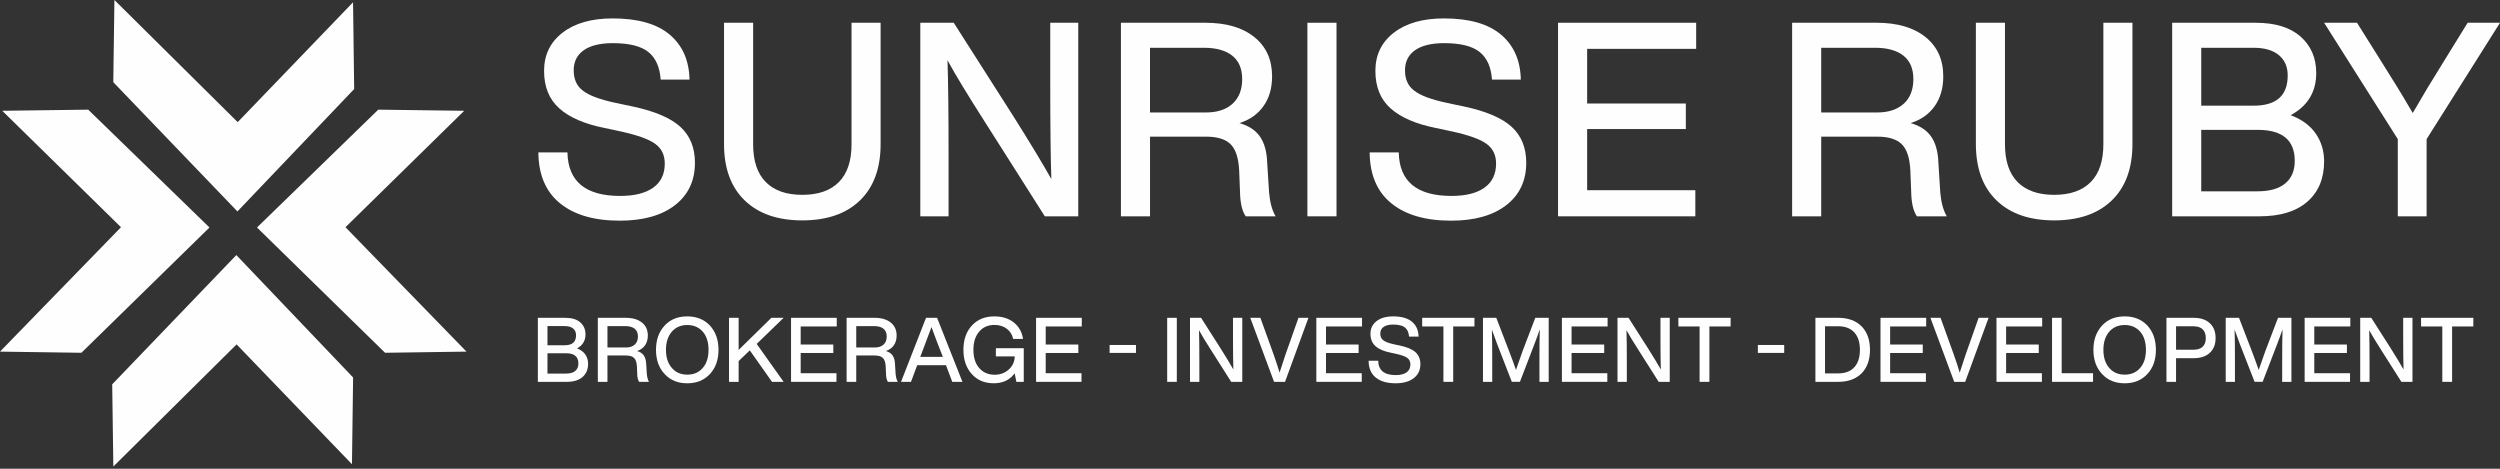 <?xml version="1.0" encoding="UTF-8"?>
<!DOCTYPE svg PUBLIC "-//W3C//DTD SVG 1.1//EN" "http://www.w3.org/Graphics/SVG/1.1/DTD/svg11.dtd">
<!-- Creator: CorelDRAW -->
<svg xmlns="http://www.w3.org/2000/svg" xml:space="preserve" width="13.334in" height="2.5in" version="1.1" style="shape-rendering:geometricPrecision; text-rendering:geometricPrecision; image-rendering:optimizeQuality; fill-rule:evenodd; clip-rule:evenodd"
viewBox="0 0 13334 2500"
 xmlns:xlink="http://www.w3.org/1999/xlink"
 xmlns:xodm="http://www.corel.com/coreldraw/odm/2003">
 <rect x="0" y="0" width="13334" height="2500" fill="#333333" stroke="none"/>
 <defs>
  <style type="text/css">
   <![CDATA[
    .fil0 {fill:#FEFEFE}
    .fil1 {fill:#FEFEFE;fill-rule:nonzero}
   ]]>
  </style>
 </defs>
 <g id="Layer_x0020_1">
  <polygon class="fil0" points="604.24,438.34 610.27,-0.01 1267.7,651.42 1883.02,12.18 1889.06,474.88 1266.31,1127.71 "/>
  <polygon class="fil0" points="598.45,2049.85 604.49,2488.2 1261.95,1836.77 1877.24,2476.01 1883.28,2013.31 1260.52,1360.48 "/>
  <polygon class="fil0" points="434.2,1881.53 -0.07,1875.4 645.33,1211.91 12,590.89 470.41,584.86 1117.24,1213.33 "/>
  <polygon class="fil0" points="2053.74,1881.53 2488.02,1875.4 1842.62,1211.91 2475.95,590.89 2017.54,584.86 1370.72,1213.33 "/>
  <path class="fil1" d="M2919.96 1992.48l99.67 0c21.19,0 37.36,-4.65 48.55,-13.96 11.15,-9.21 16.76,-22.48 16.76,-39.7 0,-36.46 -21.78,-54.72 -65.31,-54.72l-99.67 0 0 108.38zm92.57 -253.23l-92.57 0 0 102.11 92.57 0c40.03,0 59.93,-17.69 59.93,-53.2 0,-15.38 -5.12,-27.36 -15.58,-35.97 -10.36,-8.61 -25.15,-12.94 -44.35,-12.94zm65.18 118.98c19.44,7.36 34.22,18.05 44.13,32.37 9.9,14.22 14.92,30.63 14.92,49.14 0,30.04 -9.9,53.67 -29.57,70.89 -19.7,17.36 -47.85,25.98 -84.55,25.98l-153.89 0 0 -341.48 147.16 0c34.45,0 60.99,8.15 79.4,24.46 18.39,16.3 27.46,37.72 27.46,64.26 0,33.3 -15.02,58.12 -45.05,74.39z"/>
  <path class="fil1" d="M3239.89 1853.37l98.85 0c19.8,0 35.28,-5.12 46.7,-15.38 11.42,-10.23 17,-24.69 17,-43.53 0,-18.28 -5.81,-32.01 -17.46,-41.32 -11.65,-9.21 -28.42,-13.86 -50.2,-13.86l-94.89 0 0 114.09zm206.67 88.25l3.37 53.2c1.52,17.59 5.48,31.55 11.42,41.81l-52.74 0c-6.27,-9.31 -9.67,-23.86 -10,-43.66l-1.42 -36.44c-0.93,-22.15 -5.94,-37.72 -14.89,-46.83 -8.98,-9.07 -23.4,-13.6 -43.1,-13.6l-99.31 0 0 140.53 -51.32 0 0 -341.48 149.14 0c36.43,0 65.08,8.38 86.04,25.15 20.96,16.77 31.55,39.93 31.55,69.28 0,20.82 -5.15,38.28 -15.15,52.51 -10.13,14.19 -24.22,24.22 -42.61,30.03 16.76,4.78 28.88,12.8 36.57,24.22 7.56,11.29 11.85,26.43 12.44,45.28z"/>
  <path class="fil1" d="M3665.7 1998.22c34.59,0 62.08,-11.98 82.57,-35.97 20.5,-23.3 30.73,-55.41 30.73,-96.4 0,-40.86 -10.23,-73.23 -30.73,-96.86 -20.85,-23.63 -48.31,-35.51 -82.57,-35.51 -34.22,0 -61.69,11.88 -82.41,35.51 -20.86,24.32 -31.32,56.57 -31.32,96.86 0,40.63 10.46,72.77 31.32,96.4 20.5,24 47.85,35.97 82.41,35.97zm0 46.11c-50.53,0 -90.79,-16.54 -120.82,-49.47 -30.76,-32.61 -46.11,-75.57 -46.11,-129.01 0,-53.1 15.35,-96.17 46.11,-129.47 30.03,-32.61 70.3,-48.91 120.82,-48.91 49.96,0 90.13,16.3 120.85,48.91 30.4,33.3 45.65,76.37 45.65,129.47 0,53.1 -15.25,96.04 -45.65,129.01 -30.72,32.94 -70.89,49.47 -120.85,49.47z"/>
  <polygon class="fil1" points="4114.14,1695.09 4179.45,1695.09 4035.89,1834.23 4179.45,2036.57 4117.51,2036.57 3999.09,1868.69 3939.62,1925.75 3939.62,2036.57 3888.27,2036.57 3888.27,1695.09 3939.62,1695.09 3939.62,1866.37 "/>
  <polygon class="fil1" points="4462.85,1695.09 4462.85,1741.2 4270.51,1741.2 4270.51,1837.6 4444.57,1837.6 4444.57,1882.68 4270.51,1882.68 4270.51,1990.6 4461.33,1990.6 4461.33,2036.57 4219.16,2036.57 4219.16,1695.09 "/>
  <path class="fil1" d="M4566.88 1853.37l98.84 0c19.8,0 35.28,-5.12 46.7,-15.38 11.42,-10.23 17,-24.69 17,-43.53 0,-18.28 -5.81,-32.01 -17.46,-41.32 -11.65,-9.21 -28.41,-13.86 -50.2,-13.86l-94.88 0 0 114.09zm206.66 88.25l3.37 53.2c1.52,17.59 5.48,31.55 11.42,41.81l-52.74 0c-6.3,-9.31 -9.67,-23.86 -10,-43.66l-1.42 -36.44c-0.93,-22.15 -5.94,-37.72 -14.89,-46.83 -8.98,-9.07 -23.4,-13.6 -43.1,-13.6l-99.3 0 0 140.53 -51.35 0 0 -341.48 149.14 0c36.47,0 65.11,8.38 86.07,25.15 20.96,16.77 31.55,39.93 31.55,69.28 0,20.82 -5.15,38.28 -15.15,52.51 -10.13,14.19 -24.22,24.22 -42.61,30.03 16.76,4.78 28.88,12.8 36.54,24.22 7.59,11.29 11.88,26.43 12.47,45.28z"/>
  <path class="fil1" d="M4915.49 1884.56l-7.23 18.75 120.49 0 -7.33 -18.75c-16.9,-42.24 -34.69,-88.94 -53.2,-140.03 -22.01,58.78 -39.7,105.48 -52.74,140.03zm217.72 152.08l-54.26 0 -33.53 -88.84 -153.46 0 -33.07 88.84 -53.2 0 133.3 -341.48 59.04 0 135.18 341.48z"/>
  <path class="fil1" d="M5311.62 1900.9l0 -43.67 148.68 0 0 179.41 -39.37 0 -9.08 -45.61c-25.51,35.51 -62.64,53.2 -111.32,53.2 -49.24,0 -88.35,-16.44 -117.46,-49.37 -29.7,-32.61 -44.49,-75.57 -44.49,-129.01 0,-54.02 15.02,-97.22 44.95,-129.47 29.8,-32.57 69.74,-48.88 120.04,-48.88 41.81,0 76.5,10.82 103.96,32.57 27.26,22.01 43.57,51.35 48.91,87.79l-52.74 0c-4.79,-23.04 -16.17,-41.32 -34.22,-54.72 -18.05,-13.37 -39.93,-20.13 -65.44,-20.13 -34.22,0 -61.45,11.98 -81.62,35.97 -20.36,23.63 -30.63,56 -30.63,96.86 0,40.99 10.26,73.24 30.63,96.87 20.86,23.99 48.22,35.97 82.44,35.97 29.8,0 54.95,-9.31 75.44,-27.82 20.49,-18.15 31.09,-41.55 32.01,-69.96l-100.69 0z"/>
  <polygon class="fil1" points="5769.7,1695.09 5769.7,1741.2 5577.36,1741.2 5577.36,1837.6 5751.42,1837.6 5751.42,1882.68 5577.36,1882.68 5577.36,1990.6 5768.19,1990.6 5768.19,2036.57 5526.01,2036.57 5526.01,1695.09 "/>
  <polygon class="fil1" points="6058.78,1882.22 5918.25,1882.22 5918.25,1839.97 6058.78,1839.97 "/>
  <polygon class="fil1" points="6276.63,2036.61 6225.28,2036.61 6225.28,1695.12 6276.63,1695.12 "/>
  <path class="fil1" d="M6576.26 1798.72l0 -103.6 49.5 0 0 341.48 -59.04 0 -105.01 -165.44c-30.73,-47.99 -52.97,-84.52 -66.7,-109.8 1.26,37.96 1.85,95.25 1.85,171.62l0 103.63 -49.83 0 0 -341.48 59.04 0 105.48 165.44c28.41,45.05 50.63,81.85 66.7,110.36 -1.25,-38.42 -1.98,-95.81 -1.98,-172.21z"/>
  <path class="fil1" d="M6855.41 1893.67l70.1 -198.61 53.2 0 -124.82 341.58 -58.55 0 -126.93 -341.58 54.02 0 71.62 198.61c11.75,33.3 21.98,64.62 30.63,93.96 4.75,-15.94 15.02,-47.26 30.73,-93.96z"/>
  <polygon class="fil1" points="7264.48,1695.09 7264.48,1741.2 7072.27,1741.2 7072.27,1837.6 7246.32,1837.6 7246.32,1882.68 7072.27,1882.68 7072.27,1990.6 7262.99,1990.6 7262.99,2036.57 7020.81,2036.57 7020.81,1695.09 "/>
  <path class="fil1" d="M7442.89 2044.26c-45.08,0 -80.1,-10.23 -105.25,-30.72 -25.15,-20.39 -37.85,-50.3 -38.08,-89.67l51.22 0c1.06,51.12 31.91,76.73 93.13,76.73 25.28,0 44.62,-4.89 58.22,-14.56 13.63,-9.77 20.4,-23.96 20.4,-42.47 0,-15.02 -5.61,-26.67 -16.77,-34.82 -11.32,-8.15 -31.32,-15.38 -60.43,-21.78l-29.24 -6.27c-35.28,-7 -61.81,-18.51 -79.63,-34.49 -17.92,-15.94 -27,-38.05 -27,-66.24 0,-28.05 10.92,-50.53 32.7,-67.39 21.65,-16.77 51.12,-25.15 88.25,-25.15 44.72,0 78.35,9.64 100.96,28.85 22.57,19.11 34.09,45.54 34.82,79.07l-50.89 0c-1.62,-22.15 -8.85,-38.32 -21.78,-48.68 -13.04,-10.36 -33.76,-15.61 -62.64,-15.61 -22.34,0 -39.47,4.19 -51.32,12.48 -11.88,8.38 -17.72,20.13 -17.72,35.51 0,15.61 5.38,27.46 15.74,35.51 10.59,8.61 30.13,15.94 58.55,22.02l29.8 6.27c39.01,8.28 66.96,20.26 84.19,35.98 17,15.61 25.71,36.8 25.71,63.33 0,31.69 -11.85,56.6 -35.38,74.75 -23.4,18.28 -56.01,27.36 -97.56,27.36z"/>
  <polygon class="fil1" points="7585.36,1695.09 7864.07,1695.09 7864.07,1741.2 7750.81,1741.2 7750.81,2036.57 7698.63,2036.57 7698.63,1741.2 7585.36,1741.2 "/>
  <path class="fil1" d="M8120.97 1872.09l67.66 -177 71.48 0 0 341.48 -49.37 0 0 -106.86c0,-77.09 0.59,-134.82 1.88,-173.27 -6.76,20.5 -16.3,46.93 -28.78,79.18l-77.16 200.95 -43.2 0 -78.12 -200.95c-10.59,-28.15 -20.04,-54.03 -28.32,-77.66 1.29,38.09 1.88,95.25 1.88,171.75l0 106.86 -49.37 0 0 -341.48 71.02 0 69.97 181.88c14.45,37.59 26.07,69.83 34.95,96.27 10.59,-31.55 22.44,-65.31 35.48,-101.15z"/>
  <polygon class="fil1" points="8574.3,1695.09 8574.3,1741.2 8382.09,1741.2 8382.09,1837.6 8556.15,1837.6 8556.15,1882.68 8382.09,1882.68 8382.09,1990.6 8572.78,1990.6 8572.78,2036.57 8330.61,2036.57 8330.61,1695.09 "/>
  <path class="fil1" d="M8856.28 1798.72l0 -103.6 49.47 0 0 341.48 -59.01 0 -105.05 -165.44c-30.72,-47.99 -52.97,-84.52 -66.7,-109.8 1.29,37.96 1.88,95.25 1.88,171.62l0 103.63 -49.83 0 0 -341.48 59.01 0 105.48 165.44c28.42,45.05 50.66,81.85 66.73,110.36 -1.29,-38.42 -1.98,-95.81 -1.98,-172.21z"/>
  <polygon class="fil1" points="8951.79,1695.09 9230.4,1695.09 9230.4,1741.2 9117.23,1741.2 9117.23,2036.57 9064.96,2036.57 9064.96,1741.2 8951.79,1741.2 "/>
  <polygon class="fil1" points="9516.2,1882.22 9375.68,1882.22 9375.68,1839.97 9516.2,1839.97 "/>
  <path class="fil1" d="M9733.93 1991.52l70.07 0c37.39,0 66.04,-10.83 86.04,-32.61 20.03,-21.78 30.03,-52.74 30.03,-93.04 0,-40.26 -10,-71.26 -30.03,-93 -20,-21.78 -48.65,-32.74 -86.04,-32.74l-70.07 0 0 251.39zm-51.25 -296.43l121.68 0c52.84,0 94.42,15.25 124.82,45.64 29.67,30.26 44.59,72.08 44.59,125.15 0,52.97 -14.92,94.78 -44.59,125.18 -30.4,30.37 -71.98,45.51 -124.82,45.51l-121.68 0 0 -341.48z"/>
  <polygon class="fil1" points="10273.52,1695.09 10273.52,1741.2 10081.19,1741.2 10081.19,1837.6 10255.24,1837.6 10255.24,1882.68 10081.19,1882.68 10081.19,1990.6 10272.01,1990.6 10272.01,2036.57 10029.83,2036.57 10029.83,1695.09 "/>
  <path class="fil1" d="M10483.06 1893.67l70.1 -198.61 53.2 0 -124.79 341.58 -58.58 0 -126.9 -341.58 54.03 0 71.58 198.61c11.78,33.3 22.01,64.62 30.63,93.96 4.79,-15.94 15.02,-47.26 30.73,-93.96z"/>
  <polygon class="fil1" points="10892.17,1695.09 10892.17,1741.2 10699.83,1741.2 10699.83,1837.6 10873.88,1837.6 10873.88,1882.68 10699.83,1882.68 10699.83,1990.6 10890.65,1990.6 10890.65,2036.57 10648.47,2036.57 10648.47,1695.09 "/>
  <polygon class="fil1" points="10996.19,1695.09 10996.19,1990.6 11163.48,1990.6 11163.48,2036.57 10944.84,2036.57 10944.84,1695.09 "/>
  <path class="fil1" d="M11332.39 1998.22c34.46,0 61.94,-11.98 82.44,-35.97 20.5,-23.3 30.72,-55.41 30.72,-96.4 0,-40.86 -10.23,-73.23 -30.72,-96.86 -20.86,-23.63 -48.22,-35.51 -82.44,-35.51 -34.22,0 -61.72,11.88 -82.54,35.51 -20.83,24.32 -31.19,56.57 -31.19,96.86 0,40.63 10.36,72.77 31.19,96.4 20.49,24 47.95,35.97 82.54,35.97zm0 46.11c-50.63,0 -90.79,-16.54 -120.86,-49.47 -30.72,-32.61 -46.1,-75.57 -46.1,-129.01 0,-53.1 15.38,-96.17 46.1,-129.47 30.07,-32.61 70.23,-48.91 120.86,-48.91 49.83,0 90.13,16.3 120.86,48.91 30.39,33.3 45.51,76.37 45.51,129.47 0,53.1 -15.11,96.04 -45.51,129.01 -30.73,32.94 -71.02,49.47 -120.86,49.47z"/>
  <path class="fil1" d="M11606.19 1865.35l93 0c21.45,0 37.72,-5.35 49.04,-16.04 11.06,-10.72 16.63,-26.1 16.63,-46.24 0,-20.13 -5.58,-35.74 -16.63,-46.57 -11.32,-10.82 -27.59,-16.3 -49.04,-16.3l-93 0 0 125.15zm-51.22 -170.19l145.28 0c37.03,0 65.78,9.67 86.27,28.98 20.49,19.34 30.63,45.64 30.63,78.94 0,32.94 -10.13,59.04 -30.63,78.35 -20.5,19.34 -49.24,29.01 -86.27,29.01l-94.06 0 0 126.2 -51.22 0 0 -341.48z"/>
  <path class="fil1" d="M12082.48 1872.09l67.63 -177 71.39 0 0 341.48 -49.28 0 0 -106.86c0,-77.09 0.5,-134.82 1.88,-173.27 -6.77,20.5 -16.44,46.93 -28.74,79.18l-77.33 200.95 -43.07 0 -78.25 -200.95c-10.59,-28.15 -20.04,-54.03 -28.28,-77.66 1.39,38.09 1.85,95.25 1.85,171.75l0 106.86 -49.24 0 0 -341.48 70.93 0 70.06 181.88c14.32,37.59 25.97,69.83 34.95,96.27 10.59,-31.55 22.44,-65.31 35.51,-101.15z"/>
  <polygon class="fil1" points="12535.65,1695.09 12535.65,1741.2 12343.44,1741.2 12343.44,1837.6 12517.5,1837.6 12517.5,1882.68 12343.44,1882.68 12343.44,1990.6 12534.17,1990.6 12534.17,2036.57 12291.99,2036.57 12291.99,1695.09 "/>
  <path class="fil1" d="M12817.63 1798.72l0 -103.6 49.51 0 0 341.48 -59.04 0 -105.02 -165.44c-30.72,-47.99 -52.97,-84.52 -66.7,-109.8 1.26,37.96 1.85,95.25 1.85,171.62l0 103.63 -49.83 0 0 -341.48 59.04 0 105.48 165.44c28.41,45.05 50.63,81.85 66.7,110.36 -1.25,-38.42 -1.98,-95.81 -1.98,-172.21z"/>
  <polygon class="fil1" points="12913.04,1695.09 13191.75,1695.09 13191.75,1741.2 13078.48,1741.2 13078.48,2036.57 13026.31,2036.57 13026.31,1741.2 12913.04,1741.2 "/>
  <path class="fil1" d="M3304.94 1176.94c-136.33,0 -242.41,-30.99 -318.31,-92.8 -75.91,-61.81 -114.19,-152.28 -115.25,-271.15l155.18 0c2.94,154.72 96.63,232.04 281.28,232.04 76.41,0 135.08,-14.78 176.17,-44.26 41.09,-29.44 61.58,-72.31 61.58,-128.31 0,-45.51 -16.87,-80.43 -50.76,-105.11 -33.76,-24.69 -94.65,-46.7 -182.67,-66.01l-88.48 -18.88c-106.3,-21.19 -186.53,-56 -240.66,-104.32 -54.12,-48.32 -81.15,-115.02 -81.15,-200.13 0,-84.98 32.84,-152.97 98.61,-203.76 65.68,-50.76 154.62,-76 266.73,-76 135.31,0 237.06,28.98 305.28,86.96 68.12,57.99 103.17,137.72 105.02,239.27l-153.7 0c-4.75,-66.73 -26.76,-115.87 -65.87,-147.19 -39.14,-31.42 -102.24,-47.13 -189.2,-47.13 -67.76,0 -119.44,12.57 -155.18,37.72 -35.74,25.15 -53.7,60.89 -53.7,107.23 0,47.39 15.98,83.13 47.85,107.33 31.92,26.1 90.93,48.31 176.96,66.6l89.9 18.98c117.95,25.05 202.7,61.35 254.39,108.65 51.68,47.39 77.56,111.19 77.56,191.39 0,95.71 -35.51,171.15 -106.53,226.24 -71.02,55.08 -169.41,82.67 -295.05,82.67z"/>
  <path class="fil1" d="M4586.71 1068.93c-73.46,70.99 -175.94,106.5 -307.39,106.5 -131.45,0 -234.03,-35.51 -307.36,-106.5 -73.6,-71.02 -110.26,-171.29 -110.26,-300.86l0 -646.66 155.21 0 0 648.05c0,88.94 22.44,156.14 67.39,201.55 44.95,45.51 109.9,68.22 195.02,68.22 85.02,0 150.09,-22.7 195.01,-68.22 44.95,-45.41 67.43,-112.61 67.43,-201.55l0 -648.05 155.08 0 0 646.66c0,129.57 -36.67,229.83 -110.13,300.86z"/>
  <path class="fil1" d="M5601.62 434.57l0 -313.2 149.37 0 0 1032.37 -178.35 0 -317.62 -500.29c-92.67,-144.95 -159.97,-255.67 -201.42,-332.04 3.83,115.05 5.71,288.15 5.71,519.17l0 313.17 -150.79 0 0 -1032.37 178.38 0 319.01 500.19c85.94,136.33 153.1,247.52 201.55,333.56 -3.96,-115.97 -5.84,-289.57 -5.84,-520.56z"/>
  <path class="fil1" d="M6133.73 599.85l298.64 0c59.97,0 107.13,-15.48 141.45,-46.43 34.22,-30.86 51.48,-74.89 51.48,-131.91 0,-55.08 -17.72,-96.63 -53,-124.72 -35.28,-27.92 -85.81,-42.01 -151.45,-42.01l-287.13 0 0 345.08zm624.88 266.73l10.23 161.02c4.78,53.2 16.43,95.25 34.72,126.11l-159.41 0c-19.44,-27.95 -29.57,-71.94 -30.49,-131.91l-4.32 -110.26c-2.91,-66.6 -17.92,-113.76 -44.92,-141.35 -27.13,-27.46 -70.69,-41.32 -130.53,-41.32l-300.16 0 0 424.85 -155.18 0 0 -1032.37 450.92 0c110.26,0 196.99,25.38 260.33,76.14 63.23,50.76 95.02,120.63 95.02,209.57 0,62.77 -15.28,115.74 -45.78,158.71 -30.4,43.07 -73.23,73.23 -128.28,90.69 50.3,14.42 86.96,38.88 110.23,73.23 23.17,34.22 35.74,79.97 37.62,136.9z"/>
  <polygon class="fil1" points="7128.41,1153.74 6973.19,1153.74 6973.19,121.37 7128.41,121.37 "/>
  <path class="fil1" d="M7738.8 1176.94c-136.33,0 -242.41,-30.99 -318.31,-92.8 -75.91,-61.81 -114.22,-152.28 -115.28,-271.15l155.21 0c2.91,154.72 96.63,232.04 281.29,232.04 76.37,0 135.05,-14.78 176.17,-44.26 41.09,-29.44 61.58,-72.31 61.58,-128.31 0,-45.51 -16.9,-80.43 -50.76,-105.11 -33.76,-24.69 -94.65,-46.7 -182.67,-66.01l-88.52 -18.88c-106.27,-21.19 -186.5,-56 -240.63,-104.32 -54.16,-48.32 -81.15,-115.02 -81.15,-200.13 0,-84.98 32.84,-152.97 98.61,-203.76 65.64,-50.76 154.62,-76 266.73,-76 135.28,0 237.03,28.98 305.28,86.96 68.09,57.99 103.13,137.72 105.02,239.27l-153.7 0c-4.78,-66.73 -26.76,-115.87 -65.91,-147.19 -39.11,-31.42 -102.21,-47.13 -189.17,-47.13 -67.76,0 -119.47,12.57 -155.21,37.72 -35.74,25.15 -53.66,60.89 -53.66,107.23 0,47.39 15.94,83.13 47.85,107.33 31.88,26.1 90.92,48.31 176.96,66.6l89.87 18.98c117.95,25.05 202.7,61.35 254.42,108.65 51.68,47.39 77.52,111.19 77.52,191.39 0,95.71 -35.51,171.15 -106.54,226.24 -71.02,55.08 -169.4,82.67 -295.01,82.67z"/>
  <polygon class="fil1" points="9046.64,121.37 9046.64,260.52 8465.19,260.52 8465.19,552.06 8991.56,552.06 8991.56,688.27 8465.19,688.27 8465.19,1014.5 9042.22,1014.5 9042.22,1153.74 8309.98,1153.74 8309.98,121.37 "/>
  <path class="fil1" d="M9713.56 599.85l298.74 0c59.83,0 107,-15.48 141.35,-46.43 34.22,-30.86 51.45,-74.89 51.45,-131.91 0,-55.08 -17.59,-96.63 -52.97,-124.72 -35.28,-27.92 -85.81,-42.01 -151.48,-42.01l-287.09 0 0 345.08zm624.98 266.73l10.13 161.02c4.78,53.2 16.4,95.25 34.82,126.11l-159.5 0c-19.34,-27.95 -29.57,-71.94 -30.53,-131.91l-4.29 -110.26c-2.91,-66.6 -17.92,-113.76 -44.95,-141.35 -27.13,-27.46 -70.56,-41.32 -130.5,-41.32l-300.16 0 0 424.85 -155.08 0 0 -1032.37 450.92 0c110.13,0 196.86,25.38 260.23,76.14 63.33,50.76 94.98,120.63 94.98,209.57 0,62.77 -15.25,115.74 -45.65,158.71 -30.49,43.07 -73.23,73.23 -128.41,90.69 50.3,14.42 87.09,38.88 110.26,73.23 23.17,34.22 35.74,79.97 37.72,136.9z"/>
  <path class="fil1" d="M11263.52 1068.93c-73.46,70.99 -175.91,106.5 -307.36,106.5 -131.45,0 -233.89,-35.51 -307.39,-106.5 -73.46,-71.02 -110.23,-171.29 -110.23,-300.86l0 -646.66 155.18 0 0 648.05c0,88.94 22.47,156.14 67.43,201.55 44.95,45.51 109.9,68.22 195.01,68.22 84.98,0 150.07,-22.7 195.02,-68.22 44.95,-45.41 67.39,-112.61 67.39,-201.55l0 -648.05 155.08 0 0 646.66c0,129.57 -36.67,229.83 -110.13,300.86z"/>
  <path class="fil1" d="M11740.51 1020.34l301.55 0c63.79,0 112.7,-13.99 146.56,-42.04 33.76,-28.06 50.66,-68.12 50.66,-120.36 0,-110.17 -65.68,-165.35 -197.22,-165.35l-301.55 0 0 327.75zm279.9 -765.5l-279.9 0 0 308.74 279.9 0c120.83,0 181.26,-53.67 181.26,-160.89 0,-46.47 -15.71,-82.67 -47.13,-108.74 -31.45,-26.07 -76.17,-39.11 -134.13,-39.11zm197.09 359.5c59.04,22.24 103.5,54.85 133.43,97.82 29.93,43.07 44.95,92.67 44.95,148.68 0,90.93 -29.7,162.41 -89.07,214.56 -59.5,52.28 -144.85,78.38 -256.04,78.38l-465.34 0 0 -1032.37 445.08 0c104.45,0 184.32,24.56 239.96,73.93 55.64,49.24 83.36,114.09 83.36,194.32 0,100.46 -45.41,175.44 -136.33,224.68z"/>
  <path class="fil1" d="M13028.12 337.41l133.33 -216.01 172.64 0 -391.55 620.59 0 411.68 -153.66 0 0 -411.68 -392.96 -620.59 175.48 0 136.33 217.49c15.35,25.15 40.99,66.14 76.83,123.2 9.54,15.48 20.5,33.4 32.61,53.66 12.11,20.26 22.11,37.49 30.4,51.45 8.25,13.99 15.24,25.87 21.06,35.51 49.37,-86.04 102.47,-174.39 159.5,-265.31z"/>
 </g>
</svg>
